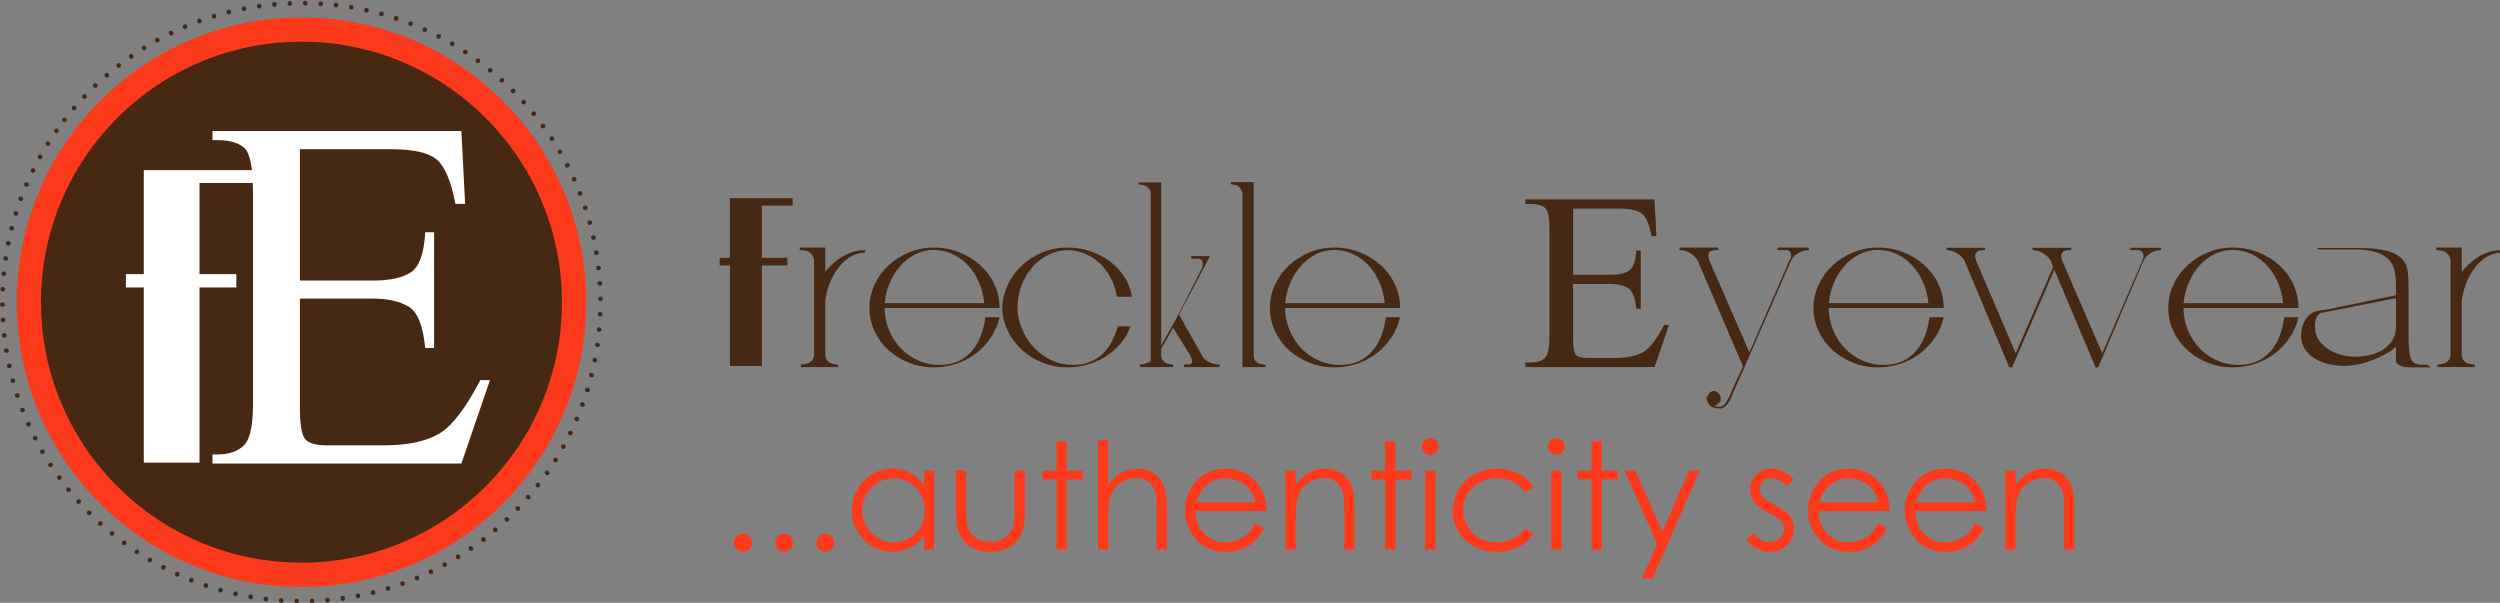 <?xml version="1.0" encoding="UTF-8" standalone="no"?>
<!-- Created with Inkscape (http://www.inkscape.org/) -->

<svg
   width="280"
   height="67.511"
   viewBox="0 0 74.083 17.862"
   version="1.1"
   id="svg1979"
   inkscape:version="1.2 (dc2aedaf03, 2022-05-15)"
   sodipodi:docname="freckle-eyewear-logo.svg"
   xmlns:inkscape="http://www.inkscape.org/namespaces/inkscape"
   xmlns:sodipodi="http://sodipodi.sourceforge.net/DTD/sodipodi-0.dtd"
   xmlns="http://www.w3.org/2000/svg"
   xmlns:svg="http://www.w3.org/2000/svg"
   xmlns:rdf="http://www.w3.org/1999/02/22-rdf-syntax-ns#"
   xmlns:cc="http://creativecommons.org/ns#"
   xmlns:dc="http://purl.org/dc/elements/1.1/">
  <rect x="0" y="0" width="74.083" height="17.862" fill="#808080" stroke="none"/>
  <title
     id="title3272">Freckle Eyewear Web Logo</title>
  <sodipodi:namedview
     id="namedview1981"
     pagecolor="#505050"
     bordercolor="#eeeeee"
     borderopacity="1"
     inkscape:showpageshadow="0"
     inkscape:pageopacity="0"
     inkscape:pagecheckerboard="0"
     inkscape:deskcolor="#505050"
     inkscape:document-units="px"
     showgrid="false"
     inkscape:zoom="2.3786088"
     inkscape:cx="92.070625"
     inkscape:cy="80.299039"
     inkscape:window-width="1920"
     inkscape:window-height="1009"
     inkscape:window-x="-8"
     inkscape:window-y="-8"
     inkscape:window-maximized="1"
     inkscape:current-layer="layer1" />
  <defs
     id="defs1976" />
  <g
     inkscape:label="Layer 1"
     inkscape:groupmode="layer"
     id="layer1"
     transform="translate(-31.299,-84.816)">
    <g
       inkscape:export-ydpi="96.032326"
       inkscape:export-xdpi="96.032326"
       transform="matrix(0.136,0,0,0.136,10.032,28.027)"
       id="g6865"
       style="display:inline"
       inkscape:export-filename="F:\MOVING PROJEX\2020\FRECKLE EYEWEAR\Black Friday 2020\Slices\logo.png">
      <g
         id="g6825"
         transform="matrix(0.525,0,0,0.525,1.065,357.223)">
        <path
           id="path6572"
           d="m 539.121,240.353 c 0,65.265 -52.912,118.177 -118.18,118.177 -65.269,0 -118.177,-52.912 -118.177,-118.177 0,-65.272 52.908,-118.182 118.177,-118.182 65.268,0 118.18,52.91 118.18,118.182"
           fill="#fc3a1b"
           style="fill:#fc3a1b;fill-opacity:1" />
        <path
           id="path6574"
           d="m 529.057,240.353 c 0,59.707 -48.405,108.115 -108.116,108.115 -59.711,0 -108.115,-48.408 -108.115,-108.115 0,-59.715 48.404,-108.12 108.115,-108.12 59.711,0 108.116,48.405 108.116,108.12"
           fill="#472812" />
        <path
           id="path6576"
           d="M 422.421 115.257 C 421.916 115.298 421.561 115.709 421.553 116.248 C 421.543 116.823 421.921 117.26 422.465 117.269 C 423.056 117.278 423.447 116.852 423.456 116.277 C 423.466 115.686 423.089 115.267 422.53 115.257 C 422.495 115.256 422.455 115.254 422.421 115.257 z M 416.096 115.336 C 415.536 115.357 415.153 115.811 415.176 116.386 C 415.198 116.961 415.595 117.377 416.139 117.356 C 416.729 117.333 417.096 116.881 417.073 116.306 C 417.05 115.714 416.654 115.314 416.096 115.336 z M 428.885 115.496 C 428.378 115.514 427.998 115.906 427.966 116.444 C 427.93 117.019 428.284 117.475 428.827 117.508 C 429.417 117.545 429.833 117.142 429.869 116.567 C 429.905 115.977 429.545 115.538 428.986 115.503 C 428.951 115.501 428.919 115.494 428.885 115.496 z M 409.647 115.749 C 409.089 115.8 408.726 116.27 408.778 116.842 C 408.831 117.415 409.258 117.81 409.799 117.761 C 410.388 117.707 410.727 117.24 410.675 116.668 C 410.621 116.079 410.203 115.698 409.647 115.749 z M 435.211 116.067 C 434.751 116.106 434.405 116.464 434.349 116.965 C 434.283 117.536 434.613 118.011 435.153 118.072 C 435.741 118.14 436.173 117.754 436.238 117.182 C 436.306 116.594 435.976 116.139 435.42 116.075 C 435.351 116.067 435.276 116.062 435.211 116.067 z M 403.343 116.48 C 403.309 116.482 403.276 116.482 403.241 116.487 C 402.687 116.566 402.356 117.055 402.438 117.624 C 402.52 118.193 402.957 118.561 403.495 118.485 C 404.08 118.401 404.402 117.925 404.32 117.356 C 404.242 116.806 403.848 116.456 403.343 116.48 z M 441.594 116.965 C 441.134 116.98 440.765 117.315 440.682 117.812 C 440.587 118.379 440.898 118.866 441.435 118.955 C 442.018 119.053 442.469 118.69 442.564 118.123 C 442.66 117.54 442.349 117.07 441.797 116.979 C 441.728 116.968 441.66 116.963 441.594 116.965 z M 397.097 117.537 C 397.031 117.537 396.962 117.545 396.894 117.558 C 396.345 117.665 396.038 118.166 396.148 118.731 C 396.259 119.296 396.716 119.647 397.249 119.542 C 397.83 119.429 398.126 118.927 398.016 118.362 C 397.916 117.853 397.553 117.536 397.097 117.537 z M 447.942 118.188 C 447.482 118.18 447.095 118.501 446.986 118.992 C 446.862 119.555 447.144 120.054 447.674 120.171 C 448.252 120.299 448.722 119.959 448.846 119.397 C 448.974 118.819 448.684 118.331 448.137 118.21 C 448.069 118.195 448.007 118.189 447.942 118.188 z M 390.785 118.926 C 390.72 118.93 390.65 118.938 390.583 118.955 C 390.04 119.092 389.763 119.606 389.902 120.164 C 390.043 120.723 390.519 121.05 391.046 120.917 C 391.619 120.773 391.882 120.26 391.741 119.701 C 391.616 119.199 391.241 118.902 390.785 118.926 z M 454.094 119.73 C 453.677 119.742 453.321 120.032 453.196 120.483 C 453.043 121.038 453.303 121.555 453.826 121.698 C 454.397 121.855 454.883 121.544 455.035 120.989 C 455.192 120.419 454.93 119.914 454.391 119.766 C 454.29 119.738 454.19 119.727 454.094 119.73 z M 384.677 120.627 C 384.581 120.628 384.48 120.64 384.38 120.671 C 383.845 120.835 383.588 121.366 383.757 121.916 C 383.925 122.467 384.418 122.77 384.937 122.61 C 385.503 122.437 385.742 121.908 385.574 121.358 C 385.433 120.898 385.089 120.626 384.677 120.627 z M 460.166 121.597 C 459.789 121.629 459.462 121.896 459.327 122.306 C 459.145 122.852 459.375 123.38 459.891 123.551 C 460.451 123.737 460.954 123.446 461.136 122.9 C 461.322 122.339 461.088 121.825 460.557 121.648 C 460.424 121.604 460.292 121.587 460.166 121.597 z M 378.554 122.654 C 378.458 122.659 378.355 122.683 378.257 122.719 C 377.731 122.91 377.502 123.452 377.699 123.993 C 377.896 124.533 378.404 124.809 378.915 124.622 C 379.471 124.42 379.685 123.882 379.487 123.341 C 379.323 122.89 378.965 122.63 378.554 122.654 z M 466.246 123.783 C 465.867 123.794 465.528 124.04 465.37 124.442 C 465.161 124.979 465.355 125.517 465.862 125.715 C 466.413 125.931 466.933 125.672 467.143 125.136 C 467.358 124.584 467.151 124.059 466.63 123.855 C 466.499 123.804 466.372 123.779 466.246 123.783 z M 372.619 124.999 C 372.494 124.999 372.371 125.031 372.242 125.086 C 371.728 125.305 371.525 125.851 371.75 126.381 C 371.975 126.911 372.495 127.158 372.995 126.946 C 373.539 126.715 373.727 126.172 373.502 125.643 C 373.329 125.235 372.992 124.998 372.619 124.999 z M 472.072 126.265 C 471.731 126.294 471.425 126.513 471.262 126.873 C 471.024 127.397 471.194 127.951 471.689 128.176 C 472.228 128.419 472.762 128.188 472.999 127.662 C 473.242 127.123 473.061 126.583 472.55 126.352 C 472.391 126.28 472.228 126.253 472.072 126.265 z M 366.756 127.641 C 366.632 127.647 366.505 127.681 366.38 127.742 C 365.877 127.987 365.708 128.549 365.96 129.066 C 366.213 129.584 366.746 129.805 367.234 129.566 C 367.767 129.308 367.92 128.752 367.668 128.234 C 367.474 127.836 367.129 127.62 366.756 127.641 z M 477.877 129.059 C 477.534 129.07 477.219 129.272 477.037 129.624 C 476.773 130.135 476.916 130.692 477.399 130.941 C 477.925 131.213 478.467 131.004 478.731 130.492 C 479.001 129.967 478.852 129.425 478.355 129.168 C 478.199 129.088 478.033 129.055 477.877 129.059 z M 361.103 130.586 C 360.95 130.587 360.793 130.625 360.64 130.709 C 360.149 130.979 360.015 131.552 360.293 132.056 C 360.571 132.56 361.112 132.754 361.588 132.49 C 362.105 132.204 362.235 131.64 361.957 131.136 C 361.761 130.78 361.44 130.586 361.103 130.586 z M 483.537 132.143 C 483.194 132.135 482.868 132.329 482.668 132.671 C 482.378 133.168 482.495 133.729 482.965 134.003 C 483.476 134.301 484.02 134.124 484.311 133.626 C 484.608 133.115 484.489 132.562 484.007 132.28 C 483.856 132.192 483.693 132.146 483.537 132.143 z M 355.545 133.814 C 355.392 133.823 355.23 133.874 355.082 133.966 C 354.606 134.261 354.495 134.838 354.799 135.327 C 355.102 135.815 355.662 135.983 356.124 135.696 C 356.626 135.385 356.725 134.81 356.421 134.321 C 356.205 133.976 355.881 133.797 355.545 133.814 z M 488.944 135.523 C 488.635 135.531 488.337 135.699 488.14 136 C 487.824 136.48 487.911 137.056 488.365 137.354 C 488.859 137.678 489.416 137.523 489.732 137.042 C 490.056 136.547 489.962 135.995 489.494 135.689 C 489.318 135.574 489.129 135.517 488.944 135.523 z M 350.138 137.332 C 349.986 137.348 349.833 137.406 349.689 137.506 C 349.23 137.825 349.152 138.409 349.48 138.881 C 349.809 139.354 350.373 139.488 350.818 139.178 C 351.304 138.84 351.371 138.268 351.043 137.795 C 350.81 137.462 350.473 137.297 350.138 137.332 z M 494.155 139.17 C 493.878 139.193 493.608 139.344 493.416 139.605 C 493.077 140.07 493.137 140.644 493.576 140.965 C 494.054 141.313 494.618 141.19 494.958 140.726 C 495.307 140.248 495.236 139.69 494.784 139.359 C 494.587 139.214 494.37 139.153 494.155 139.17 z M 345.014 141.117 C 344.832 141.127 344.644 141.199 344.478 141.327 C 344.037 141.67 343.988 142.255 344.341 142.71 C 344.693 143.164 345.259 143.274 345.687 142.941 C 346.155 142.578 346.198 141.999 345.846 141.544 C 345.619 141.252 345.317 141.102 345.014 141.117 z M 499.272 143.086 C 498.994 143.094 498.723 143.233 498.519 143.484 C 498.155 143.932 498.177 144.509 498.599 144.852 C 499.058 145.225 499.633 145.132 499.996 144.686 C 500.369 144.227 500.329 143.655 499.894 143.303 C 499.705 143.148 499.488 143.08 499.272 143.086 z M 340.013 145.156 C 339.831 145.174 339.658 145.251 339.499 145.388 C 339.075 145.753 339.051 146.341 339.426 146.777 C 339.801 147.214 340.375 147.29 340.787 146.936 C 341.235 146.551 341.242 145.977 340.867 145.54 C 340.625 145.26 340.315 145.125 340.013 145.156 z M 504.179 147.255 C 503.901 147.249 503.622 147.37 503.405 147.61 C 503.02 148.038 503.015 148.621 503.419 148.985 C 503.857 149.382 504.431 149.317 504.816 148.891 C 505.213 148.451 505.209 147.882 504.794 147.508 C 504.612 147.344 504.395 147.26 504.179 147.255 z M 335.308 149.448 C 335.096 149.458 334.892 149.546 334.715 149.716 C 334.311 150.102 334.318 150.688 334.715 151.105 C 335.112 151.521 335.689 151.567 336.082 151.192 C 336.51 150.784 336.487 150.212 336.09 149.795 C 335.86 149.555 335.58 149.435 335.308 149.448 z M 508.775 151.67 C 508.528 151.677 508.276 151.785 508.073 151.988 C 507.666 152.396 507.638 152.972 508.022 153.356 C 508.441 153.774 509.012 153.742 509.419 153.335 C 509.837 152.916 509.858 152.349 509.463 151.952 C 509.265 151.755 509.022 151.663 508.775 151.67 z M 330.741 153.979 C 330.53 154 330.33 154.097 330.162 154.276 C 329.777 154.683 329.816 155.269 330.234 155.665 C 330.652 156.061 331.229 156.081 331.602 155.687 C 332.009 155.257 331.956 154.679 331.537 154.283 C 331.295 154.054 331.012 153.952 330.741 153.979 z M 513.132 156.309 C 512.915 156.327 512.696 156.423 512.51 156.592 C 512.083 156.978 512.023 157.549 512.387 157.952 C 512.783 158.391 513.356 158.389 513.783 158.003 C 514.222 157.606 514.274 157.043 513.899 156.628 C 513.688 156.394 513.411 156.287 513.132 156.309 z M 326.485 158.748 C 326.242 158.759 326.008 158.876 325.827 159.089 C 325.464 159.515 325.533 160.097 325.971 160.471 C 326.408 160.844 326.985 160.833 327.339 160.42 C 327.723 159.97 327.641 159.397 327.202 159.023 C 326.977 158.832 326.728 158.738 326.485 158.748 z M 517.344 161.173 C 517.127 161.179 516.903 161.268 516.708 161.426 C 516.262 161.789 516.168 162.352 516.512 162.773 C 516.885 163.232 517.463 163.259 517.909 162.896 C 518.367 162.522 518.449 161.962 518.097 161.528 C 517.898 161.284 517.624 161.165 517.344 161.173 z M 322.504 163.706 C 322.228 163.704 321.965 163.826 321.773 164.075 C 321.433 164.519 321.535 165.102 321.991 165.451 C 322.448 165.802 323.02 165.76 323.351 165.328 C 323.711 164.859 323.607 164.296 323.149 163.945 C 322.944 163.788 322.719 163.708 322.504 163.706 z M 521.209 166.254 C 521.021 166.268 520.834 166.336 520.659 166.464 C 520.195 166.804 520.07 167.371 520.392 167.81 C 520.741 168.286 521.317 168.338 521.781 167.998 C 522.259 167.648 522.365 167.097 522.035 166.645 C 521.828 166.362 521.523 166.23 521.209 166.254 z M 319.146 168.223 C 318.87 168.233 318.61 168.37 318.43 168.628 C 318.109 169.086 318.239 169.659 318.712 169.989 C 319.184 170.318 319.754 170.253 320.065 169.808 C 320.404 169.322 320.27 168.755 319.798 168.425 C 319.585 168.277 319.361 168.215 319.146 168.223 z M 524.901 171.516 C 524.712 171.52 524.516 171.578 524.336 171.697 C 523.855 172.013 523.704 172.567 524.003 173.021 C 524.327 173.517 524.896 173.606 525.378 173.289 C 525.873 172.965 526.012 172.411 525.704 171.943 C 525.512 171.651 525.215 171.508 524.901 171.516 z M 315.563 173.557 C 315.288 173.581 315.035 173.731 314.869 173.998 C 314.572 174.472 314.729 175.039 315.216 175.345 C 315.704 175.649 316.273 175.56 316.562 175.099 C 316.874 174.597 316.71 174.037 316.222 173.731 C 316.003 173.594 315.777 173.538 315.563 173.557 z M 528.208 176.944 C 528.049 176.955 527.886 177.012 527.731 177.103 C 527.235 177.393 527.059 177.936 527.333 178.406 C 527.632 178.916 528.196 179.029 528.693 178.739 C 529.204 178.44 529.366 177.898 529.084 177.415 C 528.89 177.083 528.559 176.919 528.208 176.944 z M 312.35 179.058 C 312.038 179.069 311.759 179.237 311.59 179.542 C 311.317 180.031 311.499 180.588 312.002 180.867 C 312.506 181.146 313.07 181.024 313.334 180.549 C 313.622 180.032 313.432 179.489 312.929 179.21 C 312.735 179.102 312.537 179.05 312.35 179.058 z M 531.349 182.582 C 531.19 182.585 531.025 182.623 530.865 182.705 C 530.354 182.969 530.144 183.511 530.394 183.994 C 530.666 184.52 531.229 184.663 531.74 184.399 C 532.266 184.128 532.461 183.593 532.204 183.096 C 532.027 182.755 531.701 182.576 531.349 182.582 z M 309.325 184.739 C 309.014 184.767 308.747 184.953 308.594 185.268 C 308.348 185.771 308.562 186.317 309.078 186.57 C 309.595 186.823 310.148 186.667 310.388 186.179 C 310.648 185.647 310.428 185.116 309.911 184.862 C 309.712 184.765 309.511 184.722 309.325 184.739 z M 534.085 188.344 C 533.956 188.351 533.826 188.386 533.695 188.445 C 533.171 188.683 532.935 189.209 533.159 189.704 C 533.402 190.242 533.952 190.412 534.476 190.175 C 535.015 189.931 535.235 189.411 535.005 188.901 C 534.831 188.52 534.474 188.32 534.085 188.344 z M 306.704 190.544 C 306.356 190.559 306.06 190.763 305.908 191.116 C 305.688 191.631 305.93 192.162 306.458 192.389 C 306.987 192.615 307.533 192.432 307.747 191.933 C 307.98 191.389 307.733 190.871 307.204 190.645 C 307.034 190.572 306.863 190.537 306.704 190.544 z M 536.611 194.221 C 536.482 194.222 536.347 194.248 536.213 194.3 C 535.677 194.51 535.415 195.025 535.613 195.531 C 535.829 196.082 536.372 196.283 536.908 196.073 C 537.459 195.857 537.706 195.35 537.502 194.829 C 537.349 194.439 537.001 194.217 536.611 194.221 z M 304.287 196.508 C 303.94 196.541 303.645 196.755 303.513 197.116 C 303.32 197.642 303.588 198.17 304.128 198.368 C 304.668 198.566 305.207 198.357 305.394 197.847 C 305.598 197.291 305.326 196.778 304.786 196.58 C 304.613 196.517 304.445 196.493 304.287 196.508 z M 538.739 200.25 C 538.64 200.255 538.538 200.273 538.435 200.308 C 537.889 200.489 537.606 200.993 537.777 201.509 C 537.964 202.07 538.49 202.299 539.036 202.117 C 539.598 201.931 539.872 201.432 539.695 200.901 C 539.552 200.47 539.17 200.227 538.739 200.25 z M 302.282 202.544 C 301.892 202.563 301.574 202.802 301.45 203.203 C 301.284 203.738 301.579 204.248 302.13 204.419 C 302.68 204.589 303.207 204.352 303.368 203.832 C 303.543 203.267 303.245 202.772 302.695 202.602 C 302.553 202.558 302.412 202.538 302.282 202.544 z M 540.65 206.373 C 540.55 206.373 540.443 206.388 540.339 206.416 C 539.784 206.569 539.471 207.057 539.615 207.581 C 539.772 208.151 540.29 208.4 540.845 208.247 C 541.415 208.09 541.719 207.615 541.569 207.075 C 541.449 206.637 541.081 206.373 540.65 206.373 z M 300.589 208.718 C 300.154 208.722 299.81 208.987 299.698 209.427 C 299.562 209.97 299.879 210.458 300.437 210.6 C 300.995 210.74 301.512 210.476 301.645 209.948 C 301.79 209.375 301.466 208.901 300.907 208.761 C 300.8 208.734 300.689 208.717 300.589 208.718 z M 542.134 212.576 C 542.066 212.578 541.994 212.589 541.924 212.604 C 541.361 212.729 541.024 213.195 541.142 213.726 C 541.269 214.304 541.774 214.589 542.336 214.465 C 542.913 214.337 543.231 213.868 543.111 213.321 C 543.005 212.843 542.608 212.556 542.134 212.576 z M 299.127 214.971 C 298.692 214.998 298.36 215.278 298.272 215.724 C 298.162 216.273 298.504 216.748 299.069 216.86 C 299.634 216.973 300.136 216.678 300.241 216.144 C 300.357 215.564 300.003 215.104 299.438 214.993 C 299.329 214.971 299.227 214.965 299.127 214.971 z M 543.292 218.872 C 543.257 218.875 543.226 218.881 543.19 218.887 C 542.623 218.981 542.261 219.429 542.351 219.965 C 542.448 220.548 542.934 220.856 543.502 220.761 C 544.085 220.663 544.434 220.221 544.341 219.669 C 544.254 219.151 543.814 218.831 543.292 218.872 z M 298.092 221.261 C 297.608 221.272 297.242 221.58 297.172 222.064 C 297.091 222.618 297.457 223.074 298.026 223.157 C 298.596 223.24 299.085 222.928 299.163 222.39 C 299.248 221.804 298.87 221.358 298.301 221.275 C 298.228 221.265 298.161 221.259 298.092 221.261 z M 544.233 225.205 C 544.198 225.206 544.16 225.208 544.124 225.213 C 543.553 225.279 543.173 225.708 543.234 226.248 C 543.303 226.836 543.769 227.167 544.341 227.102 C 544.929 227.034 545.303 226.607 545.239 226.052 C 545.179 225.531 544.756 225.191 544.233 225.205 z M 297.382 227.608 C 296.847 227.604 296.454 227.94 296.405 228.462 C 296.354 229.02 296.745 229.458 297.317 229.512 C 297.891 229.564 298.353 229.22 298.403 228.679 C 298.458 228.09 298.063 227.67 297.491 227.616 C 297.454 227.612 297.418 227.609 297.382 227.608 z M 544.732 231.582 C 544.157 231.618 543.75 232.03 543.784 232.573 C 543.821 233.164 544.28 233.522 544.855 233.485 C 545.445 233.448 545.838 233.038 545.803 232.479 C 545.768 231.921 545.307 231.546 544.732 231.582 z M 296.897 234.006 C 296.363 234.028 295.978 234.38 295.956 234.904 C 295.933 235.463 296.351 235.879 296.926 235.903 C 297.501 235.927 297.945 235.562 297.969 235.02 C 297.993 234.429 297.581 234.03 297.006 234.006 C 296.969 234.005 296.933 234.005 296.897 234.006 z M 545.014 237.994 C 544.439 238.003 544.015 238.393 544.023 238.935 C 544.033 239.527 544.468 239.907 545.043 239.898 C 545.634 239.889 546.044 239.494 546.035 238.935 C 546.026 238.376 545.589 237.984 545.014 237.994 z M 296.839 240.383 C 296.248 240.393 295.839 240.787 295.848 241.346 C 295.856 241.905 296.294 242.296 296.868 242.286 C 297.443 242.277 297.869 241.889 297.86 241.346 C 297.851 240.754 297.414 240.374 296.839 240.383 z M 544.978 244.371 C 544.402 244.35 543.957 244.717 543.936 245.261 C 543.913 245.852 544.324 246.252 544.899 246.274 C 545.49 246.297 545.92 245.93 545.941 245.37 C 545.963 244.812 545.553 244.393 544.978 244.371 z M 297.013 246.796 C 296.422 246.832 296.024 247.243 296.058 247.802 C 296.092 248.36 296.548 248.734 297.122 248.699 C 297.696 248.665 298.109 248.251 298.077 247.708 C 298.041 247.118 297.587 246.762 297.013 246.796 z M 544.5 250.769 C 543.977 250.767 543.569 251.101 543.523 251.609 C 543.471 252.198 543.862 252.613 544.435 252.665 C 545.023 252.718 545.471 252.377 545.521 251.819 C 545.571 251.263 545.183 250.828 544.609 250.776 C 544.573 250.773 544.535 250.769 544.5 250.769 z M 297.607 253.179 C 297.572 253.18 297.541 253.183 297.505 253.186 C 296.917 253.251 296.547 253.68 296.608 254.236 C 296.671 254.792 297.143 255.141 297.715 255.076 C 298.287 255.013 298.673 254.581 298.613 254.041 C 298.551 253.489 298.13 253.165 297.607 253.179 z M 543.704 257.117 C 543.23 257.131 542.852 257.435 542.785 257.906 C 542.702 258.491 543.076 258.932 543.646 259.013 C 544.231 259.096 544.697 258.777 544.775 258.224 C 544.853 257.67 544.483 257.212 543.914 257.131 C 543.843 257.121 543.772 257.115 543.704 257.117 z M 298.424 259.512 C 298.39 259.515 298.351 259.521 298.316 259.527 C 297.732 259.624 297.385 260.068 297.476 260.62 C 297.566 261.172 298.059 261.503 298.627 261.409 C 299.194 261.316 299.562 260.866 299.474 260.33 C 299.383 259.783 298.946 259.472 298.424 259.512 z M 542.691 263.413 C 542.216 263.403 541.82 263.685 541.728 264.152 C 541.615 264.733 541.968 265.191 542.532 265.302 C 543.113 265.415 543.591 265.12 543.697 264.571 C 543.805 264.022 543.458 263.546 542.894 263.435 C 542.823 263.421 542.759 263.415 542.691 263.413 z M 299.669 265.787 C 299.602 265.79 299.53 265.801 299.459 265.816 C 298.881 265.942 298.559 266.406 298.678 266.953 C 298.797 267.5 299.303 267.799 299.865 267.676 C 300.428 267.554 300.77 267.086 300.654 266.555 C 300.543 266.049 300.144 265.768 299.669 265.787 z M 541.243 269.667 C 540.814 269.673 540.453 269.926 540.346 270.354 C 540.202 270.928 540.525 271.409 541.084 271.549 C 541.657 271.692 542.157 271.419 542.293 270.876 C 542.429 270.334 542.105 269.843 541.547 269.703 C 541.443 269.677 541.343 269.665 541.243 269.667 z M 301.233 271.99 C 301.133 271.99 301.033 272.005 300.929 272.034 C 300.358 272.19 300.058 272.673 300.205 273.213 C 300.353 273.753 300.873 274.023 301.428 273.872 C 301.983 273.721 302.303 273.238 302.159 272.714 C 302.033 272.25 301.663 271.989 301.233 271.99 z M 539.477 275.819 C 539.09 275.84 538.764 276.072 538.645 276.463 C 538.473 277.028 538.774 277.525 539.325 277.693 C 539.891 277.866 540.4 277.621 540.563 277.086 C 540.727 276.551 540.433 276.038 539.883 275.87 C 539.745 275.828 539.607 275.812 539.477 275.819 z M 303.02 278.121 C 302.921 278.126 302.819 278.144 302.716 278.178 C 302.154 278.363 301.883 278.855 302.058 279.387 C 302.232 279.918 302.763 280.169 303.31 279.988 C 303.856 279.809 304.146 279.303 303.976 278.786 C 303.826 278.331 303.45 278.096 303.02 278.121 z M 537.494 281.884 C 537.106 281.885 536.765 282.102 536.626 282.485 C 536.424 283.042 536.7 283.547 537.241 283.744 C 537.797 283.946 538.317 283.728 538.508 283.201 C 538.699 282.675 538.434 282.154 537.892 281.957 C 537.757 281.908 537.624 281.884 537.494 281.884 z M 305.221 284.15 C 305.091 284.151 304.957 284.177 304.823 284.229 C 304.271 284.443 304.026 284.952 304.229 285.474 C 304.431 285.996 304.981 286.21 305.517 286.002 C 306.054 285.794 306.314 285.279 306.118 284.772 C 305.957 284.359 305.609 284.144 305.221 284.15 z M 535.099 287.848 C 534.751 287.863 534.448 288.054 534.302 288.398 C 534.071 288.943 534.314 289.462 534.845 289.686 C 535.39 289.917 535.923 289.731 536.141 289.216 C 536.358 288.7 536.12 288.159 535.591 287.935 C 535.425 287.865 535.257 287.841 535.099 287.848 z M 307.638 290.056 C 307.509 290.064 307.379 290.098 307.247 290.157 C 306.707 290.399 306.483 290.92 306.712 291.431 C 306.941 291.941 307.497 292.129 308.022 291.894 C 308.547 291.657 308.788 291.131 308.565 290.635 C 308.383 290.23 308.026 290.03 307.638 290.056 z M 532.406 293.653 C 532.096 293.68 531.823 293.854 531.675 294.159 C 531.416 294.691 531.636 295.226 532.153 295.477 C 532.685 295.736 533.226 295.575 533.47 295.071 C 533.715 294.568 533.503 294.021 532.985 293.769 C 532.791 293.674 532.592 293.636 532.406 293.653 z M 310.454 295.817 C 310.295 295.82 310.128 295.865 309.969 295.947 C 309.442 296.218 309.249 296.745 309.505 297.243 C 309.76 297.741 310.325 297.903 310.837 297.641 C 311.35 297.378 311.556 296.836 311.308 296.352 C 311.121 295.991 310.803 295.81 310.454 295.817 z M 529.497 299.334 C 529.186 299.346 528.908 299.507 528.744 299.805 C 528.458 300.322 528.652 300.866 529.156 301.144 C 529.674 301.43 530.219 301.293 530.488 300.804 C 530.759 300.313 530.572 299.757 530.068 299.479 C 529.879 299.375 529.683 299.328 529.497 299.334 z M 313.457 301.441 C 313.299 301.452 313.135 301.502 312.98 301.593 C 312.47 301.89 312.308 302.433 312.589 302.917 C 312.869 303.4 313.444 303.524 313.942 303.235 C 314.44 302.946 314.62 302.403 314.348 301.933 C 314.143 301.581 313.807 301.415 313.457 301.441 z M 526.225 304.842 C 525.95 304.865 525.698 305.01 525.538 305.269 C 525.226 305.771 525.389 306.326 525.878 306.63 C 526.38 306.942 526.936 306.838 527.231 306.362 C 527.526 305.887 527.365 305.32 526.877 305.016 C 526.663 304.883 526.44 304.824 526.225 304.842 z M 316.852 306.891 C 316.664 306.895 316.475 306.961 316.294 307.079 C 315.799 307.402 315.657 307.949 315.962 308.418 C 316.268 308.887 316.847 308.985 317.329 308.671 C 317.811 308.357 317.967 307.802 317.67 307.347 C 317.468 307.037 317.165 306.883 316.852 306.891 z M 522.751 310.176 C 522.475 310.185 522.223 310.316 522.049 310.567 C 521.712 311.054 521.845 311.613 522.317 311.942 C 522.803 312.279 523.365 312.206 523.685 311.747 C 524.004 311.287 523.875 310.714 523.402 310.386 C 523.196 310.242 522.966 310.17 522.751 310.176 z M 320.427 312.16 C 320.24 312.174 320.052 312.25 319.877 312.377 C 319.399 312.726 319.288 313.277 319.617 313.73 C 319.946 314.183 320.527 314.25 320.992 313.911 C 321.458 313.573 321.579 313.012 321.26 312.572 C 321.042 312.274 320.74 312.136 320.427 312.16 z M 518.93 315.323 C 518.687 315.342 518.459 315.462 518.293 315.677 C 517.931 316.145 518.04 316.715 518.495 317.067 C 518.963 317.429 519.527 317.379 519.87 316.937 C 520.212 316.493 520.116 315.913 519.661 315.561 C 519.433 315.385 519.172 315.303 518.93 315.323 z M 324.343 317.226 C 324.126 317.232 323.909 317.313 323.713 317.472 C 323.253 317.844 323.174 318.404 323.525 318.84 C 323.878 319.275 324.46 319.311 324.907 318.949 C 325.355 318.588 325.453 318.018 325.11 317.595 C 324.901 317.336 324.622 317.219 324.343 317.226 z M 514.927 320.273 C 514.684 320.28 514.453 320.386 514.276 320.592 C 513.892 321.041 513.97 321.613 514.406 321.988 C 514.855 322.374 515.417 322.354 515.781 321.931 C 516.146 321.506 516.08 320.923 515.644 320.548 C 515.425 320.361 515.171 320.266 514.927 320.273 z M 328.439 322.097 C 328.223 322.114 328.005 322.211 327.817 322.379 C 327.377 322.773 327.328 323.337 327.701 323.754 C 328.075 324.17 328.662 324.183 329.091 323.798 C 329.519 323.413 329.584 322.834 329.221 322.43 C 328.998 322.182 328.718 322.075 328.439 322.097 z M 510.599 325.014 C 510.388 325.031 510.183 325.124 510.02 325.296 C 509.611 325.725 509.661 326.303 510.078 326.7 C 510.506 327.107 511.067 327.112 511.453 326.707 C 511.839 326.302 511.805 325.715 511.388 325.318 C 511.153 325.095 510.87 324.992 510.599 325.014 z M 332.869 326.751 C 332.622 326.757 332.378 326.867 332.174 327.069 C 331.754 327.486 331.728 328.048 332.123 328.445 C 332.518 328.842 333.104 328.821 333.513 328.416 C 333.921 328.01 333.961 327.434 333.578 327.048 C 333.369 326.838 333.116 326.745 332.869 326.751 z M 506.111 329.523 C 505.9 329.529 505.698 329.613 505.525 329.776 C 505.096 330.183 505.115 330.762 505.511 331.18 C 505.918 331.608 506.479 331.646 506.886 331.26 C 507.291 330.875 507.282 330.288 506.886 329.87 C 506.663 329.636 506.384 329.515 506.111 329.523 z M 337.458 331.188 C 337.211 331.207 336.971 331.329 336.777 331.542 C 336.38 331.98 336.385 332.549 336.799 332.925 C 337.213 333.301 337.794 333.249 338.181 332.823 C 338.567 332.397 338.576 331.82 338.174 331.455 C 337.955 331.257 337.704 331.169 337.458 331.188 z M 501.385 333.808 C 501.173 333.803 500.965 333.878 500.784 334.032 C 500.336 334.416 500.324 334.992 500.698 335.429 C 501.083 335.878 501.641 335.944 502.066 335.581 C 502.491 335.218 502.519 334.629 502.145 334.191 C 501.935 333.945 501.658 333.814 501.385 333.808 z M 342.321 335.349 C 342.043 335.356 341.774 335.497 341.569 335.747 C 341.195 336.205 341.231 336.769 341.663 337.123 C 342.097 337.477 342.674 337.394 343.038 336.949 C 343.402 336.504 343.379 335.932 342.958 335.588 C 342.758 335.425 342.538 335.344 342.321 335.349 z M 496.391 337.817 C 496.21 337.823 496.032 337.888 495.87 338.013 C 495.401 338.373 495.359 338.946 495.711 339.402 C 496.071 339.871 496.629 339.968 497.072 339.627 C 497.516 339.285 497.566 338.699 497.216 338.244 C 496.996 337.959 496.693 337.808 496.391 337.817 z M 347.417 339.279 C 347.105 339.27 346.805 339.431 346.592 339.721 C 346.241 340.196 346.308 340.757 346.758 341.089 C 347.209 341.42 347.784 341.307 348.126 340.843 C 348.467 340.379 348.411 339.805 347.974 339.482 C 347.795 339.351 347.604 339.285 347.417 339.279 z M 491.281 341.574 C 491.1 341.57 490.913 341.625 490.746 341.74 C 490.26 342.077 490.186 342.649 490.514 343.123 C 490.851 343.609 491.408 343.737 491.868 343.419 C 492.329 343.101 492.404 342.517 492.077 342.044 C 491.873 341.748 491.584 341.58 491.281 341.574 z M 352.628 342.956 C 352.316 342.963 352.023 343.133 351.825 343.434 C 351.5 343.928 351.588 344.486 352.056 344.795 C 352.522 345.103 353.094 344.956 353.41 344.476 C 353.727 343.995 353.646 343.429 353.192 343.13 C 353.007 343.008 352.815 342.952 352.628 342.956 z M 485.882 345.07 C 485.73 345.075 485.578 345.118 485.433 345.207 C 484.93 345.518 484.827 346.086 485.129 346.575 C 485.439 347.079 485.985 347.23 486.461 346.937 C 486.937 346.644 487.053 346.065 486.751 345.576 C 486.543 345.24 486.216 345.059 485.882 345.07 z M 357.991 346.336 C 357.68 346.359 357.392 346.539 357.209 346.85 C 356.909 347.359 357.03 347.913 357.513 348.196 C 357.994 348.48 358.56 348.31 358.852 347.813 C 359.144 347.317 359.032 346.756 358.563 346.481 C 358.372 346.368 358.178 346.323 357.991 346.336 z M 480.389 348.29 C 480.237 348.288 480.081 348.325 479.933 348.406 C 479.414 348.691 479.279 349.255 479.556 349.76 C 479.84 350.279 480.376 350.457 480.866 350.187 C 481.357 349.919 481.504 349.353 481.228 348.848 C 481.037 348.501 480.723 348.297 480.389 348.29 z M 363.622 349.434 C 363.275 349.44 362.965 349.647 362.782 349.999 C 362.509 350.523 362.656 351.072 363.152 351.33 C 363.648 351.589 364.203 351.392 364.469 350.882 C 364.734 350.371 364.597 349.809 364.114 349.557 C 363.95 349.472 363.78 349.431 363.622 349.434 z M 474.663 351.207 C 474.541 351.212 474.417 351.242 474.294 351.301 C 473.762 351.558 473.603 352.114 473.853 352.633 C 474.11 353.165 474.638 353.368 475.141 353.125 C 475.645 352.882 475.817 352.325 475.568 351.808 C 475.381 351.419 475.031 351.194 474.663 351.207 z M 369.318 352.249 C 368.971 352.273 368.672 352.498 368.508 352.857 C 368.263 353.396 368.44 353.928 368.949 354.16 C 369.458 354.393 369.999 354.169 370.237 353.646 C 370.477 353.122 370.304 352.569 369.81 352.344 C 369.642 352.267 369.476 352.239 369.318 352.249 z M 468.779 353.842 C 468.686 353.85 468.591 353.875 468.497 353.914 C 467.951 354.143 467.767 354.685 467.99 355.217 C 468.22 355.762 468.734 355.998 469.25 355.781 C 469.766 355.564 469.965 355.01 469.742 354.479 C 469.561 354.047 469.183 353.805 468.779 353.842 z M 375.246 354.754 C 374.859 354.76 374.528 355.011 374.37 355.412 C 374.152 355.962 374.356 356.488 374.877 356.693 C 375.396 356.899 375.931 356.642 376.143 356.107 C 376.354 355.572 376.157 355.032 375.651 354.833 C 375.514 354.779 375.375 354.752 375.246 354.754 z M 462.873 356.158 C 462.78 356.161 462.687 356.174 462.591 356.209 C 462.034 356.409 461.816 356.948 462.012 357.49 C 462.212 358.047 462.716 358.309 463.242 358.119 C 463.77 357.93 463.995 357.386 463.8 356.845 C 463.641 356.405 463.279 356.143 462.873 356.158 z M 381.21 356.961 C 380.824 356.988 380.508 357.255 380.37 357.663 C 380.182 358.224 380.412 358.736 380.942 358.915 C 381.473 359.093 381.988 358.81 382.172 358.264 C 382.355 357.719 382.13 357.192 381.615 357.019 C 381.475 356.972 381.338 356.952 381.21 356.961 z M 456.757 358.163 C 456.694 358.168 456.627 358.187 456.562 358.206 C 455.995 358.378 455.751 358.9 455.918 359.451 C 456.09 360.018 456.576 360.302 457.112 360.139 C 457.648 359.977 457.909 359.452 457.742 358.901 C 457.596 358.42 457.202 358.123 456.757 358.163 z M 387.362 358.843 C 386.932 358.851 386.583 359.146 386.457 359.596 C 386.298 360.166 386.562 360.668 387.101 360.819 C 387.639 360.97 388.141 360.656 388.296 360.102 C 388.451 359.548 388.196 359.032 387.673 358.886 C 387.566 358.857 387.461 358.841 387.362 358.843 z M 450.641 359.849 C 450.578 359.852 450.512 359.862 450.446 359.878 C 449.872 360.02 449.605 360.528 449.744 361.087 C 449.886 361.661 450.359 361.973 450.902 361.839 C 451.445 361.704 451.728 361.189 451.59 360.631 C 451.468 360.142 451.088 359.832 450.641 359.849 z M 393.521 360.414 C 393.092 360.444 392.762 360.753 392.66 361.21 C 392.531 361.786 392.816 362.274 393.362 362.397 C 393.908 362.52 394.394 362.184 394.52 361.622 C 394.645 361.06 394.362 360.562 393.832 360.443 C 393.724 360.418 393.62 360.407 393.521 360.414 z M 444.33 361.217 C 444.297 361.22 444.269 361.225 444.236 361.231 C 443.655 361.344 443.359 361.839 443.469 362.404 C 443.58 362.985 444.033 363.321 444.583 363.215 C 445.133 363.109 445.444 362.614 445.336 362.049 C 445.234 361.519 444.822 361.174 444.33 361.217 z M 399.832 361.651 C 399.354 361.661 398.998 362.002 398.913 362.498 C 398.813 363.081 399.128 363.556 399.68 363.649 C 400.232 363.743 400.698 363.385 400.795 362.817 C 400.892 362.25 400.586 361.757 400.05 361.666 C 399.977 361.653 399.901 361.65 399.832 361.651 z M 438.077 362.259 C 438.044 362.261 438.016 362.262 437.983 362.267 C 437.398 362.349 437.071 362.826 437.15 363.396 C 437.232 363.982 437.674 364.341 438.229 364.264 C 438.783 364.186 439.119 363.705 439.039 363.135 C 438.965 362.6 438.569 362.24 438.077 362.259 z M 406.108 362.57 C 405.631 362.606 405.291 362.961 405.232 363.461 C 405.164 364.048 405.501 364.504 406.057 364.568 C 406.612 364.634 407.054 364.256 407.121 363.685 C 407.187 363.113 406.858 362.641 406.317 362.578 C 406.244 362.569 406.176 362.565 406.108 362.57 z M 431.773 362.969 C 431.74 362.968 431.705 362.973 431.671 362.976 C 431.081 363.027 430.738 363.487 430.788 364.061 C 430.84 364.65 431.259 365.03 431.816 364.981 C 432.373 364.933 432.734 364.468 432.685 363.895 C 432.637 363.357 432.265 362.975 431.773 362.969 z M 412.535 363.157 C 412.003 363.171 411.637 363.559 411.601 364.098 C 411.562 364.687 411.919 365.125 412.477 365.162 C 413.035 365.199 413.459 364.795 413.497 364.221 C 413.535 363.646 413.185 363.192 412.643 363.157 C 412.606 363.154 412.57 363.156 412.535 363.157 z M 425.353 363.359 C 424.762 363.381 424.392 363.827 424.412 364.402 C 424.434 364.994 424.829 365.392 425.389 365.371 C 425.948 365.351 426.336 364.903 426.315 364.329 C 426.294 363.754 425.896 363.34 425.353 363.359 z M 418.998 363.417 C 418.407 363.407 418.015 363.834 418.006 364.409 C 417.996 365.001 418.374 365.419 418.933 365.429 C 419.492 365.437 419.901 365.014 419.91 364.438 C 419.92 363.863 419.542 363.426 418.998 363.417 z "
           style="fill:#472812;fill-opacity:1" />
        <path
           id="polyline6821"
           d="M 384.025 169.316 L 384.025 173.094 L 385.943 173.094 C 390.924 173.094 394.648 174.131 397.111 176.213 C 398.776 177.617 399.834 180.824 400.375 185.543 L 355.501 185.543 L 355.501 228.723 L 348.083 228.723 L 348.083 234.253 L 355.501 234.253 L 355.501 306.97 L 378.626 306.97 L 378.626 234.253 L 393.912 234.253 L 393.912 228.723 L 378.626 228.723 L 378.626 190.898 L 400.73 190.898 C 400.753 191.741 400.817 192.455 400.817 193.367 L 400.817 283.035 C 400.817 291.773 399.538 297.381 396.995 299.848 C 394.456 302.316 390.771 303.547 385.943 303.547 L 384.025 303.547 L 384.025 307.325 L 487.322 307.325 L 499.178 272.707 L 495.175 272.707 C 489.013 284.58 483.2 292.06 477.732 295.144 C 472.261 298.228 464.694 299.769 455.042 299.769 L 431.7 299.769 C 426.77 299.769 423.642 298.83 422.306 296.953 C 420.972 295.076 420.301 290.877 420.301 284.352 L 420.301 238.863 L 450.576 238.863 C 456.637 238.863 461.554 239.952 465.327 242.134 C 469.105 244.321 471.424 250.065 472.297 259.368 L 475.995 259.368 L 475.995 211.338 L 472.297 211.338 C 471.836 220.076 469.866 225.6 466.405 227.912 C 462.935 230.227 457.662 231.379 450.576 231.379 L 420.301 231.379 L 420.301 176.872 L 458.125 176.872 C 467.418 176.872 473.751 178.309 477.11 181.185 C 480.476 184.064 483.057 190.187 484.854 199.54 L 488.864 199.54 L 487.322 169.316 L 384.025 169.316 z "
           style="fill:#ffffff" />
      </g>
      <g
         id="g6862"
         transform="translate(0,194.221)">
        <g
           id="g6855">
          <g
             id="g3268">
            <path
               id="polyline6827"
               style="fill:#472812;fill-opacity:1"
               d="M 424.556 263.035 L 424.556 263.506 L 424.868 263.506 C 425.248 263.54 425.598 263.626 425.91 263.764 C 426.187 263.902 426.438 264.11 426.663 264.388 C 426.889 264.666 427.033 265.064 427.103 265.585 L 427.103 303.331 L 432.141 303.331 L 432.141 302.81 L 431.882 302.81 C 431.431 302.774 431.034 302.69 430.688 302.552 C 430.41 302.414 430.15 302.211 429.909 301.951 C 429.667 301.692 429.544 301.305 429.544 300.784 L 429.544 263.035 L 424.556 263.035 z M 404.503 263.092 L 404.503 263.609 L 405.024 263.609 C 405.405 263.645 405.754 263.733 406.066 263.871 C 406.342 264.011 406.585 264.216 406.792 264.494 C 407 264.772 407.104 265.169 407.104 265.688 L 407.104 302.035 C 406.827 302.209 406.557 302.336 406.298 302.422 C 406.037 302.509 405.82 302.585 405.648 302.654 C 405.406 302.724 405.197 302.761 405.024 302.761 L 404.766 302.761 L 404.766 303.331 L 411.989 303.331 L 411.989 302.761 L 411.779 302.761 C 411.328 302.727 410.931 302.638 410.586 302.498 C 410.275 302.36 409.996 302.163 409.753 301.902 C 409.511 301.642 409.388 301.252 409.388 300.735 L 409.388 299.381 L 411.989 294.755 L 415.676 300.735 C 415.989 301.324 416.144 301.753 416.144 302.031 C 416.144 302.309 416.055 302.501 415.881 302.605 C 415.707 302.744 415.467 302.796 415.155 302.761 L 414.376 302.761 L 414.376 303.331 L 422.116 303.331 L 422.116 302.761 L 421.857 302.761 C 421.441 302.761 421.041 302.69 420.66 302.552 C 420.314 302.447 419.95 302.301 419.569 302.111 C 419.187 301.921 418.842 301.634 418.531 301.252 L 413.285 291.896 L 420.036 279.153 L 415.935 279.153 L 415.935 279.727 L 417.231 279.727 C 417.577 279.691 417.855 279.745 418.063 279.883 C 418.235 279.986 418.358 280.179 418.428 280.457 C 418.497 280.735 418.445 281.164 418.272 281.753 L 413.285 291.634 L 409.388 298.651 L 409.388 263.092 L 404.503 263.092 z M 315.422 266.524 L 315.422 279.522 L 313.186 279.522 L 313.186 281.187 L 315.422 281.187 L 315.422 303.076 L 322.382 303.076 L 322.382 281.187 L 327.94 281.187 L 327.94 279.522 L 322.382 279.522 L 322.382 268.136 L 329.081 268.136 L 329.081 266.524 L 315.422 266.524 z M 330.639 277.283 L 330.639 277.857 L 331.213 277.857 C 331.594 277.893 331.972 277.977 332.354 278.115 C 332.631 278.254 332.918 278.471 333.213 278.765 C 333.506 279.059 333.686 279.486 333.756 280.039 L 333.756 300.525 C 333.756 301.113 333.619 301.554 333.342 301.848 C 333.064 302.142 332.772 302.36 332.46 302.498 C 332.078 302.638 331.663 302.727 331.213 302.761 L 330.902 302.761 L 330.902 303.331 L 339.006 303.331 L 339.006 302.761 L 338.744 302.761 C 338.259 302.727 337.829 302.638 337.448 302.498 C 337.136 302.36 336.849 302.142 336.589 301.848 C 336.329 301.554 336.201 301.114 336.201 300.525 L 336.201 288.775 C 336.408 287.32 336.778 285.958 337.315 284.692 C 337.851 283.429 338.503 282.329 339.265 281.392 C 340.027 280.457 340.892 279.722 341.861 279.184 C 342.831 278.645 343.833 278.378 344.872 278.378 L 344.872 277.857 C 343.175 277.857 341.582 278.288 340.094 279.153 C 338.603 280.021 337.305 281.165 336.197 282.586 L 336.197 277.283 L 330.639 277.283 z M 359.835 277.283 C 357.965 277.283 356.182 277.63 354.486 278.324 C 352.788 279.017 351.297 279.951 350.016 281.13 C 348.735 282.309 347.713 283.703 346.952 285.315 C 346.19 286.926 345.807 288.634 345.807 290.436 C 345.807 292.204 346.17 293.877 346.898 295.454 C 347.625 297.032 348.621 298.405 349.886 299.564 C 351.15 300.727 352.63 301.651 354.327 302.343 C 356.023 303.036 357.861 303.384 359.835 303.384 C 361.635 303.384 363.332 303.106 364.925 302.552 C 366.518 301.999 367.936 301.224 369.183 300.236 C 370.428 299.248 371.488 298.099 372.354 296.781 C 373.219 295.465 373.824 294.025 374.171 292.466 L 371.107 292.466 C 370.899 293.921 370.554 295.279 370.069 296.545 C 369.584 297.811 368.931 298.915 368.119 299.849 C 367.305 300.785 366.316 301.521 365.157 302.057 C 363.996 302.595 362.621 302.863 361.029 302.863 C 359.4 302.863 357.857 302.535 356.406 301.875 C 354.951 301.217 353.689 300.325 352.616 299.199 C 351.543 298.073 350.695 296.753 350.073 295.245 C 349.449 293.738 349.134 292.135 349.134 290.436 L 374.175 290.436 C 374.175 288.634 373.801 286.926 373.057 285.315 C 372.312 283.703 371.288 282.308 369.989 281.13 C 368.69 279.951 367.168 279.017 365.42 278.324 C 363.671 277.63 361.809 277.283 359.835 277.283 z M 389.027 277.283 C 387.053 277.283 385.22 277.63 383.523 278.324 C 381.826 279.017 380.336 279.96 379.056 281.157 C 377.774 282.352 376.749 283.756 375.988 285.369 C 375.225 286.98 374.81 288.688 374.741 290.489 C 374.81 292.257 375.226 293.921 375.988 295.481 C 376.75 297.04 377.774 298.408 379.056 299.586 C 380.336 300.765 381.826 301.694 383.523 302.369 C 385.219 303.045 387.053 303.384 389.027 303.384 C 390.619 303.384 392.142 303.159 393.597 302.708 C 395.052 302.259 396.378 301.635 397.573 300.837 C 398.768 300.04 399.808 299.093 400.69 298.001 C 401.574 296.909 402.255 295.725 402.739 294.443 L 399.938 294.443 C 399.592 295.655 399.147 296.773 398.611 297.796 C 398.074 298.817 397.417 299.701 396.638 300.446 C 395.858 301.191 394.931 301.781 393.859 302.213 C 392.785 302.647 391.557 302.863 390.171 302.863 C 388.543 302.863 387.01 302.533 385.572 301.875 C 384.134 301.217 382.868 300.325 381.778 299.199 C 380.687 298.073 379.813 296.762 379.155 295.272 C 378.497 293.781 378.136 292.188 378.067 290.489 C 378.067 288.722 378.36 287.076 378.949 285.551 C 379.538 284.026 380.332 282.692 381.337 281.548 C 382.341 280.403 383.512 279.5 384.845 278.841 C 386.178 278.184 387.572 277.853 389.027 277.853 C 390.342 277.853 391.596 278.108 392.791 278.61 C 393.986 279.113 395.059 279.815 396.011 280.716 C 396.964 281.617 397.761 282.684 398.402 283.913 C 399.042 285.146 399.482 286.506 399.725 287.996 L 403.051 287.996 C 402.774 286.436 402.211 284.994 401.363 283.677 C 400.513 282.36 399.466 281.232 398.219 280.297 C 396.973 279.361 395.564 278.628 393.988 278.089 C 392.412 277.553 390.758 277.283 389.027 277.283 z M 447.103 277.283 C 445.233 277.283 443.447 277.63 441.751 278.324 C 440.053 279.017 438.565 279.951 437.284 281.13 C 436.003 282.309 434.981 283.703 434.22 285.315 C 433.458 286.926 433.076 288.634 433.076 290.436 C 433.076 292.204 433.439 293.877 434.167 295.454 C 434.894 297.032 435.89 298.405 437.155 299.564 C 438.419 300.727 439.898 301.651 441.595 302.343 C 443.291 303.036 445.126 303.384 447.1 303.384 C 448.9 303.384 450.601 303.106 452.194 302.552 C 453.787 301.999 455.204 301.224 456.451 300.236 C 457.696 299.248 458.752 298.099 459.618 296.781 C 460.483 295.465 461.092 294.025 461.439 292.466 L 458.371 292.466 C 458.163 293.921 457.818 295.279 457.333 296.545 C 456.848 297.811 456.199 298.915 455.387 299.849 C 454.573 300.785 453.586 301.521 452.426 302.057 C 451.265 302.595 449.889 302.863 448.297 302.863 C 446.669 302.863 445.128 302.535 443.674 301.875 C 442.219 301.217 440.953 300.325 439.88 299.199 C 438.807 298.073 437.96 296.753 437.337 295.245 C 436.713 293.738 436.398 292.135 436.398 290.436 L 461.439 290.436 C 461.439 288.634 461.065 286.926 460.321 285.315 C 459.576 283.703 458.556 282.308 457.257 281.13 C 455.958 279.951 454.432 279.017 452.684 278.324 C 450.935 277.63 449.077 277.283 447.103 277.283 z M 359.835 277.804 C 361.323 277.804 362.698 278.106 363.964 278.712 C 365.228 279.319 366.347 280.144 367.317 281.183 C 368.286 282.222 369.071 283.444 369.677 284.848 C 370.283 286.252 370.674 287.77 370.848 289.398 L 349.134 289.398 C 349.306 287.77 349.695 286.252 350.301 284.848 C 350.906 283.444 351.686 282.222 352.639 281.183 C 353.592 280.144 354.672 279.319 355.885 278.712 C 357.097 278.106 358.415 277.804 359.835 277.804 z M 447.1 277.804 C 448.589 277.804 449.966 278.106 451.232 278.712 C 452.496 279.319 453.611 280.144 454.581 281.183 C 455.55 282.222 456.34 283.444 456.946 284.848 C 457.552 286.252 457.939 287.77 458.113 289.398 L 436.398 289.398 C 436.57 287.77 436.963 286.252 437.569 284.848 C 438.174 283.444 438.955 282.222 439.907 281.183 C 440.86 280.144 441.941 279.319 443.154 278.712 C 444.366 278.106 445.68 277.804 447.1 277.804 z " />
            <path
               id="path6841"
               d="M 488.742 266.794 L 488.742 267.794 L 490.046 267.794 C 491.365 267.794 492.351 268.068 493.003 268.619 C 493.656 269.17 493.984 270.685 493.984 273.162 L 493.984 296.903 C 493.984 299.216 493.646 300.699 492.973 301.35 C 492.3 302.004 491.324 302.331 490.046 302.331 L 488.742 302.331 L 488.742 303.331 L 516.885 303.331 L 520.025 294.165 L 518.964 294.165 C 517.333 297.308 515.793 299.287 514.345 300.103 C 512.897 300.92 510.896 301.331 508.339 301.331 L 502.161 301.331 C 500.856 301.331 500.025 301.082 499.671 300.586 C 499.317 300.089 499.143 298.977 499.143 297.248 L 499.143 285.205 L 507.156 285.205 C 508.76 285.205 510.062 285.494 511.061 286.072 C 512.061 286.65 512.677 288.172 512.908 290.634 L 513.885 290.634 L 513.885 277.918 L 512.908 277.918 C 512.785 280.233 512.268 281.693 511.35 282.305 C 510.432 282.917 509.032 283.225 507.156 283.225 L 499.143 283.225 L 499.143 268.794 L 509.156 268.794 C 511.617 268.794 513.295 269.173 514.186 269.934 C 515.076 270.697 515.759 272.32 516.235 274.797 L 517.295 274.797 L 516.885 266.794 L 488.742 266.794 z M 522.332 277.279 L 522.332 277.853 L 522.591 277.853 C 523.04 277.889 523.476 277.974 523.891 278.111 C 524.272 278.251 524.67 278.476 525.085 278.788 C 525.501 279.099 525.896 279.534 526.278 280.088 L 536.151 303.175 L 534.227 307.334 L 533.345 309.413 C 533.067 310.002 532.823 310.462 532.615 310.793 C 532.407 311.122 532.166 311.424 531.889 311.702 C 531.751 311.84 531.567 311.92 531.342 311.938 C 531.117 311.956 530.919 311.96 530.745 311.96 L 530.175 311.96 C 530.106 311.96 530.053 311.945 530.019 311.911 C 529.95 311.84 529.916 311.771 529.916 311.702 L 530.487 311.702 L 530.487 311.39 C 531.04 311.148 531.319 310.767 531.319 310.246 C 531.319 309.83 531.155 309.439 530.825 309.075 C 530.496 308.713 530.193 308.531 529.916 308.531 C 529.534 308.531 529.214 308.65 528.955 308.893 C 528.694 309.135 528.563 309.398 528.563 309.676 L 528.251 309.676 L 528.251 310.117 C 528.251 310.341 528.303 310.591 528.407 310.869 C 528.511 311.147 528.694 311.415 528.955 311.675 C 529.214 311.936 529.62 312.134 530.175 312.272 L 530.745 312.272 C 531.022 312.41 531.326 312.41 531.654 312.272 C 531.982 312.134 532.285 311.929 532.562 311.653 C 532.735 311.479 532.962 311.164 533.239 310.714 C 533.516 310.263 533.757 309.691 533.965 308.999 L 534.379 308.064 L 535.162 306.349 L 546.537 280.351 C 546.813 279.729 547.167 279.251 547.601 278.921 C 548.033 278.592 548.439 278.342 548.821 278.169 C 549.271 277.996 549.738 277.888 550.224 277.853 L 550.487 277.853 L 550.487 277.283 L 543.686 277.283 L 543.686 277.853 L 545.138 277.853 C 545.519 277.783 545.83 277.818 546.073 277.956 C 546.281 278.06 546.444 278.254 546.567 278.53 C 546.687 278.807 546.678 279.223 546.541 279.777 L 546.278 280.088 L 537.554 300.107 L 528.825 280.088 C 528.617 279.534 528.557 279.1 528.643 278.788 C 528.73 278.476 528.86 278.251 529.034 278.111 C 529.241 277.974 529.534 277.888 529.916 277.853 L 530.749 277.853 L 530.749 277.279 L 522.332 277.279 z M 565.552 277.283 C 563.681 277.283 561.895 277.63 560.199 278.324 C 558.501 279.017 557.014 279.951 555.733 281.13 C 554.452 282.309 553.431 283.703 552.669 285.315 C 551.907 286.927 551.524 288.634 551.524 290.436 C 551.524 292.202 551.888 293.877 552.615 295.454 C 553.342 297.031 554.339 298.403 555.603 299.564 C 556.867 300.727 558.347 301.651 560.044 302.343 C 561.74 303.036 563.574 303.384 565.548 303.384 C 567.348 303.384 569.049 303.106 570.642 302.552 C 572.235 301.999 573.653 301.224 574.9 300.236 C 576.146 299.248 577.206 298.099 578.071 296.781 C 578.937 295.463 579.542 294.021 579.888 292.462 L 576.824 292.462 C 576.616 293.918 576.27 295.279 575.786 296.545 C 575.3 297.811 574.649 298.915 573.836 299.849 C 573.022 300.785 572.034 301.521 570.874 302.057 C 569.713 302.595 568.338 302.863 566.746 302.863 C 565.117 302.863 563.575 302.534 562.123 301.875 C 560.668 301.216 559.401 300.325 558.329 299.199 C 557.254 298.073 556.409 296.753 555.786 295.245 C 555.162 293.737 554.851 292.133 554.851 290.436 L 579.888 290.436 C 579.888 288.635 579.514 286.928 578.77 285.315 C 578.026 283.703 577.004 282.308 575.706 281.13 C 574.408 279.951 572.885 279.017 571.137 278.324 C 569.388 277.63 567.526 277.283 565.552 277.283 z M 642.849 277.283 C 640.978 277.283 639.192 277.63 637.496 278.324 C 635.798 279.017 634.311 279.951 633.03 281.13 C 631.749 282.309 630.727 283.703 629.965 285.315 C 629.203 286.927 628.821 288.634 628.821 290.436 C 628.821 292.202 629.185 293.877 629.912 295.454 C 630.639 297.031 631.636 298.403 632.9 299.564 C 634.164 300.727 635.643 301.651 637.34 302.343 C 639.036 303.036 640.875 303.384 642.849 303.384 C 644.649 303.384 646.346 303.106 647.939 302.552 C 649.532 301.999 650.954 301.224 652.201 300.236 C 653.448 299.248 654.502 298.099 655.367 296.781 C 656.233 295.463 656.839 294.021 657.185 292.462 L 654.12 292.462 C 653.913 293.918 653.567 295.279 653.083 296.545 C 652.597 297.811 651.949 298.915 651.136 299.849 C 650.322 300.785 649.335 301.521 648.175 302.057 C 647.014 302.595 645.635 302.863 644.043 302.863 C 642.414 302.863 640.873 302.534 639.42 301.875 C 637.965 301.216 636.702 300.325 635.63 299.199 C 634.555 298.073 633.706 296.753 633.083 295.245 C 632.459 293.737 632.148 292.133 632.148 290.436 L 657.185 290.436 C 657.185 288.635 656.815 286.928 656.071 285.315 C 655.327 283.703 654.301 282.308 653.003 281.13 C 651.705 279.951 650.181 279.017 648.433 278.324 C 646.684 277.63 644.823 277.283 642.849 277.283 z M 687.209 277.283 L 687.209 277.853 L 687.783 277.853 C 688.164 277.889 688.545 277.977 688.927 278.115 C 689.204 278.254 689.489 278.471 689.783 278.765 C 690.077 279.06 690.26 279.485 690.33 280.039 L 690.33 300.525 C 690.33 301.113 690.189 301.558 689.912 301.852 C 689.634 302.146 689.343 302.36 689.03 302.498 C 688.648 302.638 688.233 302.727 687.783 302.761 L 687.471 302.761 L 687.471 303.331 L 695.576 303.331 L 695.576 302.761 L 695.318 302.761 C 694.832 302.727 694.399 302.638 694.018 302.498 C 693.706 302.36 693.42 302.146 693.159 301.852 C 692.9 301.558 692.771 301.114 692.771 300.525 L 692.771 288.775 C 692.979 287.318 693.351 285.959 693.888 284.692 C 694.425 283.428 695.073 282.329 695.835 281.392 C 696.597 280.455 697.461 279.718 698.431 279.18 C 699.4 278.643 700.407 278.374 701.446 278.374 L 701.446 277.853 C 699.749 277.853 698.155 278.288 696.667 279.153 C 695.178 280.019 693.88 281.166 692.771 282.586 L 692.771 277.283 L 687.209 277.283 z M 599.264 277.332 L 599.264 277.853 L 599.58 277.853 C 599.996 277.923 600.411 278.027 600.827 278.165 C 601.208 278.339 601.605 278.564 602.02 278.841 C 602.435 279.119 602.832 279.553 603.214 280.142 L 603.735 281.544 L 595.577 300.316 L 586.955 280.142 C 586.747 279.553 586.686 279.119 586.772 278.841 C 586.859 278.564 587.006 278.342 587.213 278.169 C 587.42 278.031 587.713 277.924 588.095 277.853 L 588.928 277.853 L 588.928 277.336 L 580.511 277.336 L 580.511 277.853 L 580.773 277.853 C 581.222 277.923 581.655 278.031 582.07 278.169 C 582.451 278.343 582.847 278.564 583.263 278.841 C 583.679 279.119 584.063 279.553 584.408 280.142 L 594.174 303.384 L 594.797 303.384 L 603.993 282.118 L 612.98 303.384 L 613.55 303.384 L 623.317 280.404 C 623.594 279.779 623.947 279.291 624.381 278.944 C 624.813 278.598 625.219 278.338 625.601 278.165 C 626.051 277.992 626.518 277.888 627.004 277.853 L 627.266 277.853 L 627.266 277.332 L 620.564 277.332 L 620.564 277.853 L 621.918 277.853 C 622.299 277.819 622.611 277.871 622.853 278.009 C 623.06 278.112 623.222 278.305 623.343 278.583 C 623.464 278.861 623.458 279.289 623.32 279.879 L 623.058 280.142 L 623.058 280.404 L 614.436 300.316 L 605.708 280.142 C 605.5 279.553 605.439 279.119 605.525 278.841 C 605.612 278.564 605.743 278.338 605.917 278.165 C 606.125 278.027 606.417 277.924 606.799 277.853 L 607.681 277.853 L 607.681 277.332 L 599.264 277.332 z M 661.332 277.385 L 661.332 277.697 L 670.376 277.697 C 672.075 277.801 673.451 278.045 674.508 278.427 C 675.565 278.807 676.378 279.327 676.949 279.986 C 677.521 280.644 677.912 281.426 678.12 282.327 C 678.328 283.227 678.431 284.266 678.431 285.445 L 678.431 287.68 L 663.628 290.748 L 661.34 291.06 C 660.577 291.269 659.963 291.598 659.496 292.048 C 659.029 292.5 658.665 292.994 658.405 293.531 C 658.145 294.069 657.974 294.615 657.888 295.169 C 657.8 295.724 657.759 296.21 657.759 296.625 C 657.759 297.492 657.972 298.312 658.405 299.092 C 658.838 299.871 659.461 300.56 660.275 301.149 C 661.089 301.739 662.085 302.206 663.263 302.552 C 664.44 302.899 665.773 303.072 667.262 303.072 C 668.162 303.072 669.15 302.961 670.224 302.734 C 671.296 302.509 672.346 302.195 673.368 301.795 C 674.388 301.397 675.348 300.948 676.249 300.446 C 677.15 299.943 677.877 299.433 678.431 298.914 L 678.431 301.928 C 678.464 302.206 678.588 302.447 678.796 302.654 C 678.965 302.829 679.256 302.993 679.663 303.148 C 680.071 303.303 680.664 303.384 681.446 303.384 L 685.962 303.384 L 685.339 302.81 L 683.94 302.81 C 682.831 302.81 682.094 302.395 681.731 301.563 C 681.368 300.732 681.184 299.275 681.184 297.195 L 681.184 285.756 C 681.184 284.508 681.115 283.373 680.978 282.35 C 680.84 281.327 680.423 280.454 679.732 279.727 C 679.041 279 677.962 278.429 676.493 278.013 C 675.024 277.597 672.976 277.385 670.349 277.385 L 661.332 277.385 z M 565.548 277.804 C 567.036 277.804 568.417 278.106 569.681 278.712 C 570.945 279.318 572.061 280.14 573.03 281.179 C 573.999 282.22 574.788 283.445 575.394 284.848 C 576 286.251 576.387 287.766 576.561 289.394 L 554.847 289.394 C 555.02 287.766 555.412 286.252 556.018 284.848 C 556.623 283.444 557.403 282.22 558.356 281.179 C 559.308 280.139 560.389 279.318 561.602 278.712 C 562.814 278.105 564.127 277.804 565.548 277.804 z M 642.849 277.804 C 644.337 277.804 645.713 278.106 646.977 278.712 C 648.241 279.318 649.358 280.14 650.327 281.179 C 651.296 282.22 652.085 283.445 652.691 284.848 C 653.297 286.251 653.688 287.766 653.862 289.394 L 632.148 289.394 C 632.321 287.766 632.709 286.252 633.315 284.848 C 633.92 283.444 634.7 282.22 635.653 281.179 C 636.605 280.139 637.686 279.318 638.899 278.712 C 640.111 278.105 641.428 277.804 642.849 277.804 z M 678.435 288.303 L 678.435 294.439 C 678.435 295.723 678.138 296.788 677.549 297.636 C 676.96 298.486 676.246 299.163 675.398 299.666 C 674.548 300.169 673.637 300.522 672.668 300.731 C 671.698 300.938 670.833 301.042 670.072 301.042 C 668.895 301.111 667.751 301 666.643 300.704 C 665.535 300.411 664.547 299.976 663.681 299.404 C 662.815 298.833 662.122 298.158 661.602 297.378 C 661.083 296.598 660.823 295.778 660.823 294.911 C 660.754 294.322 660.763 293.809 660.849 293.375 C 660.936 292.941 661.067 292.584 661.241 292.306 C 661.414 291.994 661.636 291.754 661.914 291.58 L 678.435 288.303 z "
               style="fill:#472812;fill-opacity:1" />
          </g>
        </g>
        <g
           id="g6860">
          <path
             fill="#fc3a1b"
             d="m 593.323,343.127 h 2.218 v -6.32 c 0,-2.269 0.105,-3.832 0.316,-4.687 0.337,-1.308 1.037,-2.408 2.098,-3.294 1.062,-0.887 2.263,-1.329 3.604,-1.329 1.172,0 2.122,0.287 2.85,0.862 0.729,0.577 1.221,1.434 1.48,2.575 0.163,0.663 0.246,1.99 0.246,3.974 v 8.219 h 2.218 v -8.868 c 0,-2.344 -0.238,-4.071 -0.713,-5.179 -0.475,-1.108 -1.211,-1.99 -2.209,-2.645 -0.998,-0.653 -2.141,-0.982 -3.429,-0.982 -1.267,0 -2.439,0.293 -3.515,0.878 -1.077,0.587 -2.058,1.471 -2.945,2.654 v -3.088 h -2.218 v 17.23 z m -19.417,-10.358 c 0.455,-1.583 1.126,-2.771 2.013,-3.563 1.215,-1.087 2.67,-1.631 4.361,-1.631 1.025,0 2.003,0.217 2.935,0.649 0.93,0.434 1.678,1.004 2.242,1.711 0.566,0.707 0.996,1.651 1.294,2.833 h -12.845 z m 10.956,7.087 c -0.581,0.504 -1.285,0.909 -2.116,1.215 -0.829,0.304 -1.682,0.457 -2.561,0.457 -1.819,0 -3.346,-0.641 -4.582,-1.92 -1.238,-1.279 -1.877,-2.92 -1.918,-4.921 h 15.504 c -0.023,-2.356 -0.655,-4.319 -1.903,-5.892 -1.755,-2.228 -4.1,-3.342 -7.037,-3.342 -2.854,0 -5.132,1.087 -6.832,3.263 -1.341,1.709 -2.013,3.658 -2.013,5.842 0,2.323 0.794,4.406 2.379,6.248 1.585,1.843 3.782,2.765 6.593,2.765 1.269,0 2.406,-0.194 3.408,-0.579 1.004,-0.386 1.908,-0.949 2.711,-1.686 0.804,-0.74 1.511,-1.711 2.125,-2.914 l -1.868,-0.982 c -0.679,1.125 -1.307,1.941 -1.89,2.446 m -32.034,-7.087 c 0.453,-1.583 1.124,-2.771 2.013,-3.563 1.215,-1.087 2.668,-1.631 4.361,-1.631 1.025,0 2.003,0.217 2.933,0.649 0.93,0.434 1.678,1.004 2.244,1.711 0.566,0.707 0.996,1.651 1.292,2.833 h -12.843 z m 10.956,7.087 c -0.581,0.504 -1.288,0.909 -2.116,1.215 -0.831,0.304 -1.684,0.457 -2.561,0.457 -1.819,0 -3.346,-0.641 -4.582,-1.92 -1.238,-1.279 -1.877,-2.92 -1.92,-4.921 h 15.504 c -0.021,-2.356 -0.655,-4.319 -1.901,-5.892 -1.755,-2.228 -4.1,-3.342 -7.037,-3.342 -2.854,0 -5.132,1.087 -6.832,3.263 -1.343,1.709 -2.013,3.658 -2.013,5.842 0,2.323 0.792,4.406 2.377,6.248 1.585,1.843 3.784,2.765 6.595,2.765 1.267,0 2.404,-0.194 3.408,-0.579 1.004,-0.386 1.908,-0.949 2.711,-1.686 0.802,-0.74 1.511,-1.711 2.122,-2.914 l -1.868,-0.982 c -0.676,1.125 -1.306,1.941 -1.887,2.446 m -21.338,-14.403 c -1.364,0 -2.492,0.434 -3.385,1.298 -0.895,0.866 -1.341,1.955 -1.341,3.263 0,1.002 0.281,1.895 0.841,2.676 0.56,0.781 1.618,1.573 3.174,2.377 1.449,0.738 2.381,1.352 2.794,1.835 0.411,0.498 0.618,1.062 0.618,1.695 0,0.771 -0.312,1.443 -0.936,2.013 -0.624,0.568 -1.38,0.854 -2.271,0.854 -1.269,0 -2.47,-0.639 -3.602,-1.916 l -1.393,1.583 c 0.591,0.761 1.339,1.358 2.244,1.79 0.903,0.434 1.852,0.651 2.846,0.651 1.49,0 2.734,-0.492 3.728,-1.474 0.994,-0.982 1.49,-2.18 1.49,-3.596 0,-1.002 -0.291,-1.905 -0.872,-2.707 -0.593,-0.792 -1.715,-1.616 -3.365,-2.47 -1.354,-0.699 -2.244,-1.304 -2.666,-1.823 -0.424,-0.506 -0.635,-1.04 -0.635,-1.6 0,-0.632 0.256,-1.186 0.769,-1.662 0.515,-0.475 1.13,-0.713 1.85,-0.713 1.133,0 2.292,0.575 3.478,1.726 l 1.424,-1.471 c -1.606,-1.552 -3.203,-2.329 -4.79,-2.329 m -25.019,16.37 -3.317,7.607 h 2.342 l 10.278,-23.533 h -2.36 l -5.75,13.268 -5.921,-13.268 h -2.346 z m -14.279,-15.926 h -3.026 v 1.916 h 3.026 v 15.314 h 2.218 v -15.314 h 3.515 v -1.916 h -3.515 v -6.398 h -2.218 z m -8.759,17.23 h 2.218 v -17.23 h -2.218 z m -0.175,-23.787 c -0.358,0.36 -0.537,0.792 -0.537,1.3 0,0.496 0.18,0.924 0.537,1.281 0.358,0.36 0.783,0.539 1.277,0.539 0.504,0 0.934,-0.18 1.292,-0.539 0.358,-0.358 0.537,-0.785 0.537,-1.281 0,-0.508 -0.18,-0.94 -0.537,-1.3 -0.358,-0.358 -0.787,-0.537 -1.292,-0.537 -0.494,0 -0.92,0.179 -1.277,0.537 m -5.636,7.998 c -0.74,-0.56 -1.639,-1.013 -2.701,-1.362 -1.06,-0.349 -2.162,-0.523 -3.3,-0.523 -1.817,0 -3.46,0.401 -4.927,1.205 -1.467,0.802 -2.621,1.918 -3.46,3.348 -0.839,1.432 -1.259,2.98 -1.259,4.648 0,2.482 0.897,4.588 2.693,6.32 1.794,1.732 4.053,2.598 6.777,2.598 1.775,0 3.356,-0.343 4.743,-1.027 1.389,-0.684 2.494,-1.645 3.319,-2.885 l -1.759,-1.157 c -1.602,2.017 -3.67,3.026 -6.2,3.026 -1.383,0 -2.629,-0.306 -3.741,-0.918 -1.114,-0.612 -1.988,-1.471 -2.627,-2.579 -0.639,-1.106 -0.957,-2.288 -0.957,-3.542 0,-1.93 0.692,-3.569 2.079,-4.921 1.387,-1.35 3.131,-2.023 5.229,-2.023 2.627,0 4.698,1.009 6.217,3.024 l 1.759,-1.091 c -0.519,-0.868 -1.147,-1.581 -1.885,-2.141 m -21.665,15.789 h 2.218 v -17.23 h -2.218 z m -0.178,-23.787 c -0.355,0.36 -0.535,0.792 -0.535,1.3 0,0.496 0.18,0.924 0.535,1.281 0.358,0.36 0.783,0.539 1.279,0.539 0.504,0 0.934,-0.18 1.292,-0.539 0.358,-0.358 0.537,-0.785 0.537,-1.281 0,-0.508 -0.18,-0.94 -0.537,-1.3 -0.358,-0.358 -0.787,-0.537 -1.292,-0.537 -0.495,0 -0.921,0.179 -1.279,0.537 m -8.547,6.557 h -3.026 v 1.916 h 3.026 v 15.314 h 2.215 v -15.314 h 3.517 v -1.916 h -3.517 v -6.398 h -2.215 z m -21.713,17.23 h 2.218 v -6.32 c 0,-2.269 0.105,-3.832 0.316,-4.687 0.337,-1.308 1.037,-2.408 2.098,-3.294 1.062,-0.887 2.263,-1.329 3.604,-1.329 1.172,0 2.122,0.287 2.85,0.862 0.73,0.577 1.221,1.434 1.48,2.575 0.163,0.663 0.246,1.99 0.246,3.974 v 8.219 h 2.218 v -8.868 c 0,-2.344 -0.238,-4.071 -0.713,-5.179 -0.475,-1.108 -1.211,-1.99 -2.209,-2.645 -0.998,-0.653 -2.141,-0.982 -3.429,-0.982 -1.267,0 -2.439,0.293 -3.515,0.878 -1.077,0.587 -2.058,1.471 -2.945,2.654 v -3.088 h -2.218 v 17.23 z m -19.416,-10.358 c 0.455,-1.583 1.126,-2.771 2.013,-3.563 1.215,-1.087 2.67,-1.631 4.361,-1.631 1.025,0 2.003,0.217 2.935,0.649 0.93,0.434 1.676,1.004 2.242,1.711 0.566,0.707 0.996,1.651 1.294,2.833 h -12.845 z m 10.955,7.087 c -0.581,0.504 -1.285,0.909 -2.116,1.215 -0.829,0.304 -1.682,0.457 -2.561,0.457 -1.819,0 -3.346,-0.641 -4.582,-1.92 -1.236,-1.279 -1.877,-2.92 -1.918,-4.921 h 15.504 c -0.023,-2.356 -0.655,-4.319 -1.903,-5.892 -1.755,-2.228 -4.1,-3.342 -7.037,-3.342 -2.854,0 -5.132,1.087 -6.832,3.263 -1.341,1.709 -2.013,3.658 -2.013,5.842 0,2.323 0.794,4.406 2.379,6.248 1.585,1.843 3.782,2.765 6.593,2.765 1.269,0 2.406,-0.194 3.408,-0.579 1.004,-0.386 1.908,-0.949 2.711,-1.686 0.804,-0.74 1.511,-1.711 2.125,-2.914 l -1.868,-0.982 c -0.679,1.125 -1.307,1.941 -1.89,2.446 m -32.399,3.271 h 2.218 v -6.32 c 0,-2.28 0.105,-3.842 0.316,-4.687 0.339,-1.308 1.037,-2.408 2.1,-3.294 1.06,-0.887 2.261,-1.329 3.602,-1.329 1.172,0 2.12,0.287 2.844,0.862 0.721,0.577 1.221,1.434 1.496,2.575 0.157,0.663 0.238,1.99 0.238,3.974 v 8.219 h 2.215 v -8.868 c 0,-2.354 -0.238,-4.084 -0.711,-5.187 -0.475,-1.104 -1.213,-1.982 -2.209,-2.637 -0.998,-0.653 -2.141,-0.982 -3.429,-0.982 -1.257,0 -2.424,0.293 -3.501,0.878 -1.077,0.587 -2.065,1.471 -2.962,2.654 v -9.74 h -2.218 v 23.882 z m -9.058,-17.23 h -3.026 v 1.916 h 3.026 v 15.314 h 2.218 v -15.314 h 3.515 v -1.916 h -3.515 v -6.398 h -2.218 z m -21.933,8.298 c 0,2.449 0.277,4.284 0.831,5.504 0.554,1.219 1.393,2.17 2.519,2.85 1.124,0.682 2.525,1.023 4.204,1.023 1.679,0 3.075,-0.341 4.189,-1.023 1.114,-0.68 1.947,-1.622 2.503,-2.827 0.554,-1.203 0.831,-2.993 0.831,-5.367 v -8.457 h -2.265 v 8.043 c 0,2.156 -0.112,3.565 -0.333,4.228 -0.329,0.973 -0.922,1.757 -1.784,2.352 -0.862,0.597 -1.912,0.895 -3.15,0.895 -1.236,0 -2.302,-0.306 -3.195,-0.918 -0.893,-0.612 -1.498,-1.447 -1.817,-2.503 -0.211,-0.738 -0.316,-2.089 -0.316,-4.055 v -8.043 h -2.218 v 8.298 z m -8.718,-4.594 c 1.314,1.339 1.97,3.005 1.97,4.997 0,1.308 -0.291,2.484 -0.876,3.528 -0.587,1.046 -1.422,1.872 -2.509,2.484 -1.085,0.612 -2.234,0.918 -3.447,0.918 -1.203,0 -2.329,-0.308 -3.377,-0.926 -1.05,-0.616 -1.887,-1.478 -2.509,-2.585 -0.622,-1.108 -0.932,-2.267 -0.932,-3.48 0,-1.223 0.308,-2.383 0.926,-3.48 0.616,-1.097 1.447,-1.949 2.49,-2.554 1.044,-0.608 2.184,-0.909 3.418,-0.909 1.918,-0.002 3.534,0.668 4.846,2.007 m 1.827,-3.704 v 3.166 c -0.864,-1.203 -1.87,-2.106 -3.015,-2.707 -1.147,-0.601 -2.426,-0.903 -3.842,-0.903 -2.449,0 -4.545,0.882 -6.287,2.645 -1.742,1.763 -2.612,3.885 -2.612,6.365 0,2.534 0.862,4.685 2.59,6.454 1.726,1.769 3.809,2.654 6.248,2.654 1.372,0 2.637,-0.285 3.792,-0.856 1.155,-0.571 2.199,-1.42 3.127,-2.55 v 2.962 h 2.187 v -17.23 z m -22.898,14.316 c -0.38,0.38 -0.57,0.845 -0.57,1.393 0,0.539 0.19,1 0.57,1.387 0.38,0.384 0.839,0.579 1.376,0.579 0.539,0 0.998,-0.194 1.378,-0.579 0.38,-0.386 0.57,-0.847 0.57,-1.387 0,-0.548 -0.19,-1.013 -0.57,-1.393 -0.38,-0.38 -0.839,-0.57 -1.378,-0.57 -0.537,0 -0.996,0.19 -1.376,0.57 m -8.98,0 c -0.38,0.38 -0.57,0.845 -0.57,1.393 0,0.539 0.19,1 0.57,1.387 0.38,0.384 0.839,0.579 1.378,0.579 0.537,0 0.996,-0.194 1.376,-0.579 0.38,-0.386 0.57,-0.847 0.57,-1.387 0,-0.548 -0.19,-1.013 -0.57,-1.393 -0.38,-0.38 -0.839,-0.57 -1.376,-0.57 -0.539,0 -0.998,0.19 -1.378,0.57 m -8.98,0 c -0.38,0.38 -0.57,0.845 -0.57,1.393 0,0.539 0.19,1 0.57,1.387 0.38,0.384 0.839,0.579 1.378,0.579 0.537,0 0.996,-0.194 1.376,-0.579 0.38,-0.386 0.57,-0.847 0.57,-1.387 0,-0.548 -0.19,-1.013 -0.57,-1.393 -0.38,-0.38 -0.839,-0.57 -1.376,-0.57 -0.538,0 -0.997,0.19 -1.378,0.57"
             id="path6858" />
        </g>
      </g>
    </g>
  </g>
</svg>
